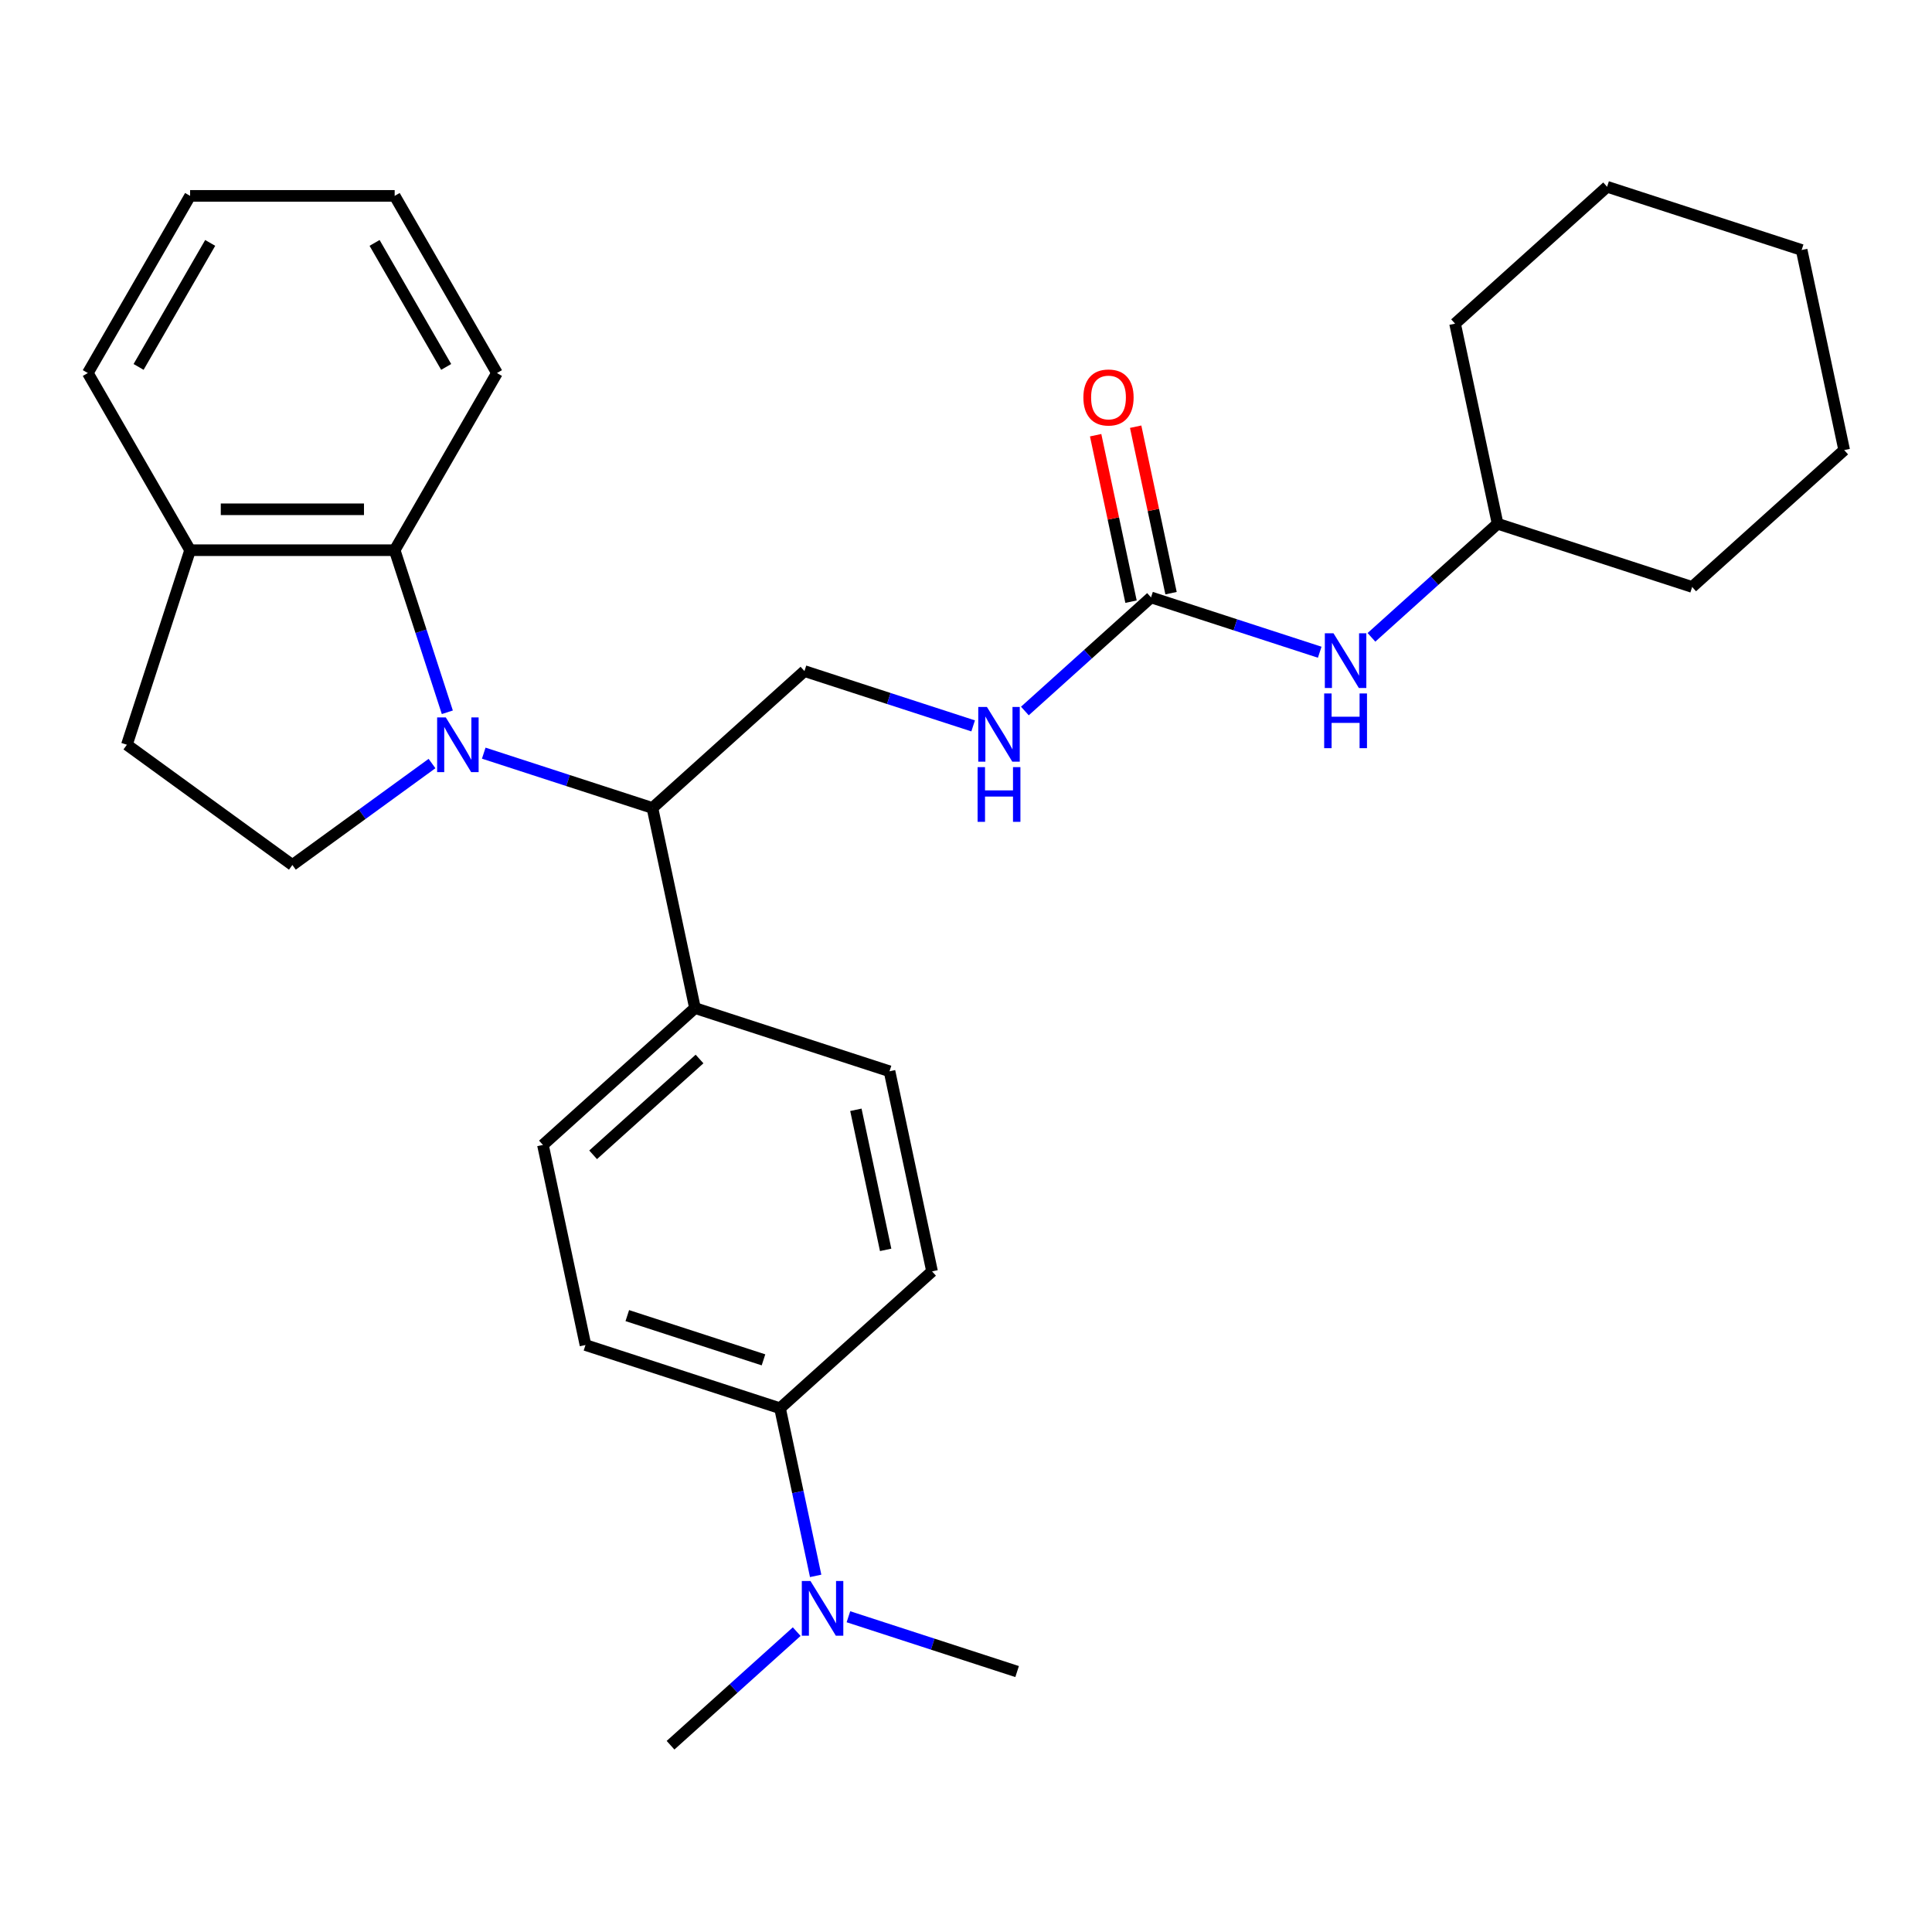 <?xml version='1.0' encoding='iso-8859-1'?>
<svg version='1.1' baseProfile='full'
              xmlns='http://www.w3.org/2000/svg'
                      xmlns:rdkit='http://www.rdkit.org/xml'
                      xmlns:xlink='http://www.w3.org/1999/xlink'
                  xml:space='preserve'
width='1000px' height='1000px' viewBox='0 0 1000 1000'>
<!-- END OF HEADER -->
<rect style='opacity:1.0;fill:#FFFFFF;stroke:none' width='1000' height='1000' x='0' y='0'> </rect>
<path class='bond-0' d='M 231.537,368.674 L 217.908,326.728' style='fill:none;fill-rule:evenodd;stroke:#0000FF;stroke-width:6px;stroke-linecap:butt;stroke-linejoin:miter;stroke-opacity:1' />
<path class='bond-0' d='M 217.908,326.728 L 204.279,284.781' style='fill:none;fill-rule:evenodd;stroke:#000000;stroke-width:6px;stroke-linecap:butt;stroke-linejoin:miter;stroke-opacity:1' />
<path class='bond-1' d='M 250.385,389.831 L 294.042,404.016' style='fill:none;fill-rule:evenodd;stroke:#0000FF;stroke-width:6px;stroke-linecap:butt;stroke-linejoin:miter;stroke-opacity:1' />
<path class='bond-1' d='M 294.042,404.016 L 337.699,418.201' style='fill:none;fill-rule:evenodd;stroke:#000000;stroke-width:6px;stroke-linecap:butt;stroke-linejoin:miter;stroke-opacity:1' />
<path class='bond-3' d='M 223.611,395.208 L 187.474,421.463' style='fill:none;fill-rule:evenodd;stroke:#0000FF;stroke-width:6px;stroke-linecap:butt;stroke-linejoin:miter;stroke-opacity:1' />
<path class='bond-3' d='M 187.474,421.463 L 151.337,447.718' style='fill:none;fill-rule:evenodd;stroke:#000000;stroke-width:6px;stroke-linecap:butt;stroke-linejoin:miter;stroke-opacity:1' />
<path class='bond-8' d='M 204.279,284.781 L 98.396,284.781' style='fill:none;fill-rule:evenodd;stroke:#000000;stroke-width:6px;stroke-linecap:butt;stroke-linejoin:miter;stroke-opacity:1' />
<path class='bond-8' d='M 188.396,263.604 L 114.278,263.604' style='fill:none;fill-rule:evenodd;stroke:#000000;stroke-width:6px;stroke-linecap:butt;stroke-linejoin:miter;stroke-opacity:1' />
<path class='bond-18' d='M 204.279,284.781 L 257.22,193.084' style='fill:none;fill-rule:evenodd;stroke:#000000;stroke-width:6px;stroke-linecap:butt;stroke-linejoin:miter;stroke-opacity:1' />
<path class='bond-4' d='M 337.699,418.201 L 416.385,347.352' style='fill:none;fill-rule:evenodd;stroke:#000000;stroke-width:6px;stroke-linecap:butt;stroke-linejoin:miter;stroke-opacity:1' />
<path class='bond-7' d='M 337.699,418.201 L 359.713,521.77' style='fill:none;fill-rule:evenodd;stroke:#000000;stroke-width:6px;stroke-linecap:butt;stroke-linejoin:miter;stroke-opacity:1' />
<path class='bond-2' d='M 595.772,309.222 L 563.122,338.62' style='fill:none;fill-rule:evenodd;stroke:#000000;stroke-width:6px;stroke-linecap:butt;stroke-linejoin:miter;stroke-opacity:1' />
<path class='bond-2' d='M 563.122,338.62 L 530.473,368.017' style='fill:none;fill-rule:evenodd;stroke:#0000FF;stroke-width:6px;stroke-linecap:butt;stroke-linejoin:miter;stroke-opacity:1' />
<path class='bond-6' d='M 595.772,309.222 L 639.429,323.407' style='fill:none;fill-rule:evenodd;stroke:#000000;stroke-width:6px;stroke-linecap:butt;stroke-linejoin:miter;stroke-opacity:1' />
<path class='bond-6' d='M 639.429,323.407 L 683.085,337.592' style='fill:none;fill-rule:evenodd;stroke:#0000FF;stroke-width:6px;stroke-linecap:butt;stroke-linejoin:miter;stroke-opacity:1' />
<path class='bond-11' d='M 606.129,307.02 L 596.972,263.939' style='fill:none;fill-rule:evenodd;stroke:#000000;stroke-width:6px;stroke-linecap:butt;stroke-linejoin:miter;stroke-opacity:1' />
<path class='bond-11' d='M 596.972,263.939 L 587.815,220.858' style='fill:none;fill-rule:evenodd;stroke:#FF0000;stroke-width:6px;stroke-linecap:butt;stroke-linejoin:miter;stroke-opacity:1' />
<path class='bond-11' d='M 585.415,311.423 L 576.258,268.342' style='fill:none;fill-rule:evenodd;stroke:#000000;stroke-width:6px;stroke-linecap:butt;stroke-linejoin:miter;stroke-opacity:1' />
<path class='bond-11' d='M 576.258,268.342 L 567.101,225.261' style='fill:none;fill-rule:evenodd;stroke:#FF0000;stroke-width:6px;stroke-linecap:butt;stroke-linejoin:miter;stroke-opacity:1' />
<path class='bond-12' d='M 151.337,447.718 L 65.676,385.481' style='fill:none;fill-rule:evenodd;stroke:#000000;stroke-width:6px;stroke-linecap:butt;stroke-linejoin:miter;stroke-opacity:1' />
<path class='bond-5' d='M 416.385,347.352 L 460.042,361.537' style='fill:none;fill-rule:evenodd;stroke:#000000;stroke-width:6px;stroke-linecap:butt;stroke-linejoin:miter;stroke-opacity:1' />
<path class='bond-5' d='M 460.042,361.537 L 503.699,375.721' style='fill:none;fill-rule:evenodd;stroke:#0000FF;stroke-width:6px;stroke-linecap:butt;stroke-linejoin:miter;stroke-opacity:1' />
<path class='bond-17' d='M 709.859,329.888 L 742.509,300.49' style='fill:none;fill-rule:evenodd;stroke:#0000FF;stroke-width:6px;stroke-linecap:butt;stroke-linejoin:miter;stroke-opacity:1' />
<path class='bond-17' d='M 742.509,300.49 L 775.159,271.092' style='fill:none;fill-rule:evenodd;stroke:#000000;stroke-width:6px;stroke-linecap:butt;stroke-linejoin:miter;stroke-opacity:1' />
<path class='bond-13' d='M 359.713,521.77 L 460.414,554.49' style='fill:none;fill-rule:evenodd;stroke:#000000;stroke-width:6px;stroke-linecap:butt;stroke-linejoin:miter;stroke-opacity:1' />
<path class='bond-14' d='M 359.713,521.77 L 281.027,592.619' style='fill:none;fill-rule:evenodd;stroke:#000000;stroke-width:6px;stroke-linecap:butt;stroke-linejoin:miter;stroke-opacity:1' />
<path class='bond-14' d='M 362.08,548.135 L 307,597.729' style='fill:none;fill-rule:evenodd;stroke:#000000;stroke-width:6px;stroke-linecap:butt;stroke-linejoin:miter;stroke-opacity:1' />
<path class='bond-21' d='M 98.396,284.781 L 45.455,193.084' style='fill:none;fill-rule:evenodd;stroke:#000000;stroke-width:6px;stroke-linecap:butt;stroke-linejoin:miter;stroke-opacity:1' />
<path class='bond-29' d='M 98.396,284.781 L 65.676,385.481' style='fill:none;fill-rule:evenodd;stroke:#000000;stroke-width:6px;stroke-linecap:butt;stroke-linejoin:miter;stroke-opacity:1' />
<path class='bond-9' d='M 403.742,728.908 L 303.041,696.188' style='fill:none;fill-rule:evenodd;stroke:#000000;stroke-width:6px;stroke-linecap:butt;stroke-linejoin:miter;stroke-opacity:1' />
<path class='bond-9' d='M 395.181,703.86 L 324.69,680.956' style='fill:none;fill-rule:evenodd;stroke:#000000;stroke-width:6px;stroke-linecap:butt;stroke-linejoin:miter;stroke-opacity:1' />
<path class='bond-10' d='M 403.742,728.908 L 412.963,772.289' style='fill:none;fill-rule:evenodd;stroke:#000000;stroke-width:6px;stroke-linecap:butt;stroke-linejoin:miter;stroke-opacity:1' />
<path class='bond-10' d='M 412.963,772.289 L 422.183,815.67' style='fill:none;fill-rule:evenodd;stroke:#0000FF;stroke-width:6px;stroke-linecap:butt;stroke-linejoin:miter;stroke-opacity:1' />
<path class='bond-30' d='M 403.742,728.908 L 482.428,658.059' style='fill:none;fill-rule:evenodd;stroke:#000000;stroke-width:6px;stroke-linecap:butt;stroke-linejoin:miter;stroke-opacity:1' />
<path class='bond-19' d='M 412.369,844.531 L 379.719,873.929' style='fill:none;fill-rule:evenodd;stroke:#0000FF;stroke-width:6px;stroke-linecap:butt;stroke-linejoin:miter;stroke-opacity:1' />
<path class='bond-19' d='M 379.719,873.929 L 347.07,903.326' style='fill:none;fill-rule:evenodd;stroke:#000000;stroke-width:6px;stroke-linecap:butt;stroke-linejoin:miter;stroke-opacity:1' />
<path class='bond-20' d='M 439.143,836.827 L 482.8,851.012' style='fill:none;fill-rule:evenodd;stroke:#0000FF;stroke-width:6px;stroke-linecap:butt;stroke-linejoin:miter;stroke-opacity:1' />
<path class='bond-20' d='M 482.8,851.012 L 526.456,865.197' style='fill:none;fill-rule:evenodd;stroke:#000000;stroke-width:6px;stroke-linecap:butt;stroke-linejoin:miter;stroke-opacity:1' />
<path class='bond-15' d='M 460.414,554.49 L 482.428,658.059' style='fill:none;fill-rule:evenodd;stroke:#000000;stroke-width:6px;stroke-linecap:butt;stroke-linejoin:miter;stroke-opacity:1' />
<path class='bond-15' d='M 443.002,574.428 L 458.412,646.926' style='fill:none;fill-rule:evenodd;stroke:#000000;stroke-width:6px;stroke-linecap:butt;stroke-linejoin:miter;stroke-opacity:1' />
<path class='bond-16' d='M 281.027,592.619 L 303.041,696.188' style='fill:none;fill-rule:evenodd;stroke:#000000;stroke-width:6px;stroke-linecap:butt;stroke-linejoin:miter;stroke-opacity:1' />
<path class='bond-22' d='M 775.159,271.092 L 875.859,303.812' style='fill:none;fill-rule:evenodd;stroke:#000000;stroke-width:6px;stroke-linecap:butt;stroke-linejoin:miter;stroke-opacity:1' />
<path class='bond-23' d='M 775.159,271.092 L 753.144,167.523' style='fill:none;fill-rule:evenodd;stroke:#000000;stroke-width:6px;stroke-linecap:butt;stroke-linejoin:miter;stroke-opacity:1' />
<path class='bond-24' d='M 257.22,193.084 L 204.279,101.387' style='fill:none;fill-rule:evenodd;stroke:#000000;stroke-width:6px;stroke-linecap:butt;stroke-linejoin:miter;stroke-opacity:1' />
<path class='bond-24' d='M 230.939,189.917 L 193.881,125.729' style='fill:none;fill-rule:evenodd;stroke:#000000;stroke-width:6px;stroke-linecap:butt;stroke-linejoin:miter;stroke-opacity:1' />
<path class='bond-31' d='M 45.455,193.084 L 98.396,101.387' style='fill:none;fill-rule:evenodd;stroke:#000000;stroke-width:6px;stroke-linecap:butt;stroke-linejoin:miter;stroke-opacity:1' />
<path class='bond-31' d='M 71.735,189.917 L 108.794,125.729' style='fill:none;fill-rule:evenodd;stroke:#000000;stroke-width:6px;stroke-linecap:butt;stroke-linejoin:miter;stroke-opacity:1' />
<path class='bond-26' d='M 875.859,303.812 L 954.545,232.962' style='fill:none;fill-rule:evenodd;stroke:#000000;stroke-width:6px;stroke-linecap:butt;stroke-linejoin:miter;stroke-opacity:1' />
<path class='bond-27' d='M 753.144,167.523 L 831.831,96.674' style='fill:none;fill-rule:evenodd;stroke:#000000;stroke-width:6px;stroke-linecap:butt;stroke-linejoin:miter;stroke-opacity:1' />
<path class='bond-25' d='M 204.279,101.387 L 98.396,101.387' style='fill:none;fill-rule:evenodd;stroke:#000000;stroke-width:6px;stroke-linecap:butt;stroke-linejoin:miter;stroke-opacity:1' />
<path class='bond-32' d='M 954.545,232.962 L 932.531,129.393' style='fill:none;fill-rule:evenodd;stroke:#000000;stroke-width:6px;stroke-linecap:butt;stroke-linejoin:miter;stroke-opacity:1' />
<path class='bond-28' d='M 831.831,96.674 L 932.531,129.393' style='fill:none;fill-rule:evenodd;stroke:#000000;stroke-width:6px;stroke-linecap:butt;stroke-linejoin:miter;stroke-opacity:1' />
<path  class='atom-0' d='M 230.738 371.321
L 240.018 386.321
Q 240.938 387.801, 242.418 390.481
Q 243.898 393.161, 243.978 393.321
L 243.978 371.321
L 247.738 371.321
L 247.738 399.641
L 243.858 399.641
L 233.898 383.241
Q 232.738 381.321, 231.498 379.121
Q 230.298 376.921, 229.938 376.241
L 229.938 399.641
L 226.258 399.641
L 226.258 371.321
L 230.738 371.321
' fill='#0000FF'/>
<path  class='atom-6' d='M 510.826 365.911
L 520.106 380.911
Q 521.026 382.391, 522.506 385.071
Q 523.986 387.751, 524.066 387.911
L 524.066 365.911
L 527.826 365.911
L 527.826 394.231
L 523.946 394.231
L 513.986 377.831
Q 512.826 375.911, 511.586 373.711
Q 510.386 371.511, 510.026 370.831
L 510.026 394.231
L 506.346 394.231
L 506.346 365.911
L 510.826 365.911
' fill='#0000FF'/>
<path  class='atom-6' d='M 506.006 397.063
L 509.846 397.063
L 509.846 409.103
L 524.326 409.103
L 524.326 397.063
L 528.166 397.063
L 528.166 425.383
L 524.326 425.383
L 524.326 412.303
L 509.846 412.303
L 509.846 425.383
L 506.006 425.383
L 506.006 397.063
' fill='#0000FF'/>
<path  class='atom-7' d='M 690.212 327.781
L 699.492 342.781
Q 700.412 344.261, 701.892 346.941
Q 703.372 349.621, 703.452 349.781
L 703.452 327.781
L 707.212 327.781
L 707.212 356.101
L 703.332 356.101
L 693.372 339.701
Q 692.212 337.781, 690.972 335.581
Q 689.772 333.381, 689.412 332.701
L 689.412 356.101
L 685.732 356.101
L 685.732 327.781
L 690.212 327.781
' fill='#0000FF'/>
<path  class='atom-7' d='M 685.392 358.933
L 689.232 358.933
L 689.232 370.973
L 703.712 370.973
L 703.712 358.933
L 707.552 358.933
L 707.552 387.253
L 703.712 387.253
L 703.712 374.173
L 689.232 374.173
L 689.232 387.253
L 685.392 387.253
L 685.392 358.933
' fill='#0000FF'/>
<path  class='atom-11' d='M 419.496 818.317
L 428.776 833.317
Q 429.696 834.797, 431.176 837.477
Q 432.656 840.157, 432.736 840.317
L 432.736 818.317
L 436.496 818.317
L 436.496 846.637
L 432.616 846.637
L 422.656 830.237
Q 421.496 828.317, 420.256 826.117
Q 419.056 823.917, 418.696 823.237
L 418.696 846.637
L 415.016 846.637
L 415.016 818.317
L 419.496 818.317
' fill='#0000FF'/>
<path  class='atom-12' d='M 560.758 205.733
Q 560.758 198.933, 564.118 195.133
Q 567.478 191.333, 573.758 191.333
Q 580.038 191.333, 583.398 195.133
Q 586.758 198.933, 586.758 205.733
Q 586.758 212.613, 583.358 216.533
Q 579.958 220.413, 573.758 220.413
Q 567.518 220.413, 564.118 216.533
Q 560.758 212.653, 560.758 205.733
M 573.758 217.213
Q 578.078 217.213, 580.398 214.333
Q 582.758 211.413, 582.758 205.733
Q 582.758 200.173, 580.398 197.373
Q 578.078 194.533, 573.758 194.533
Q 569.438 194.533, 567.078 197.333
Q 564.758 200.133, 564.758 205.733
Q 564.758 211.453, 567.078 214.333
Q 569.438 217.213, 573.758 217.213
' fill='#FF0000'/>
</svg>
